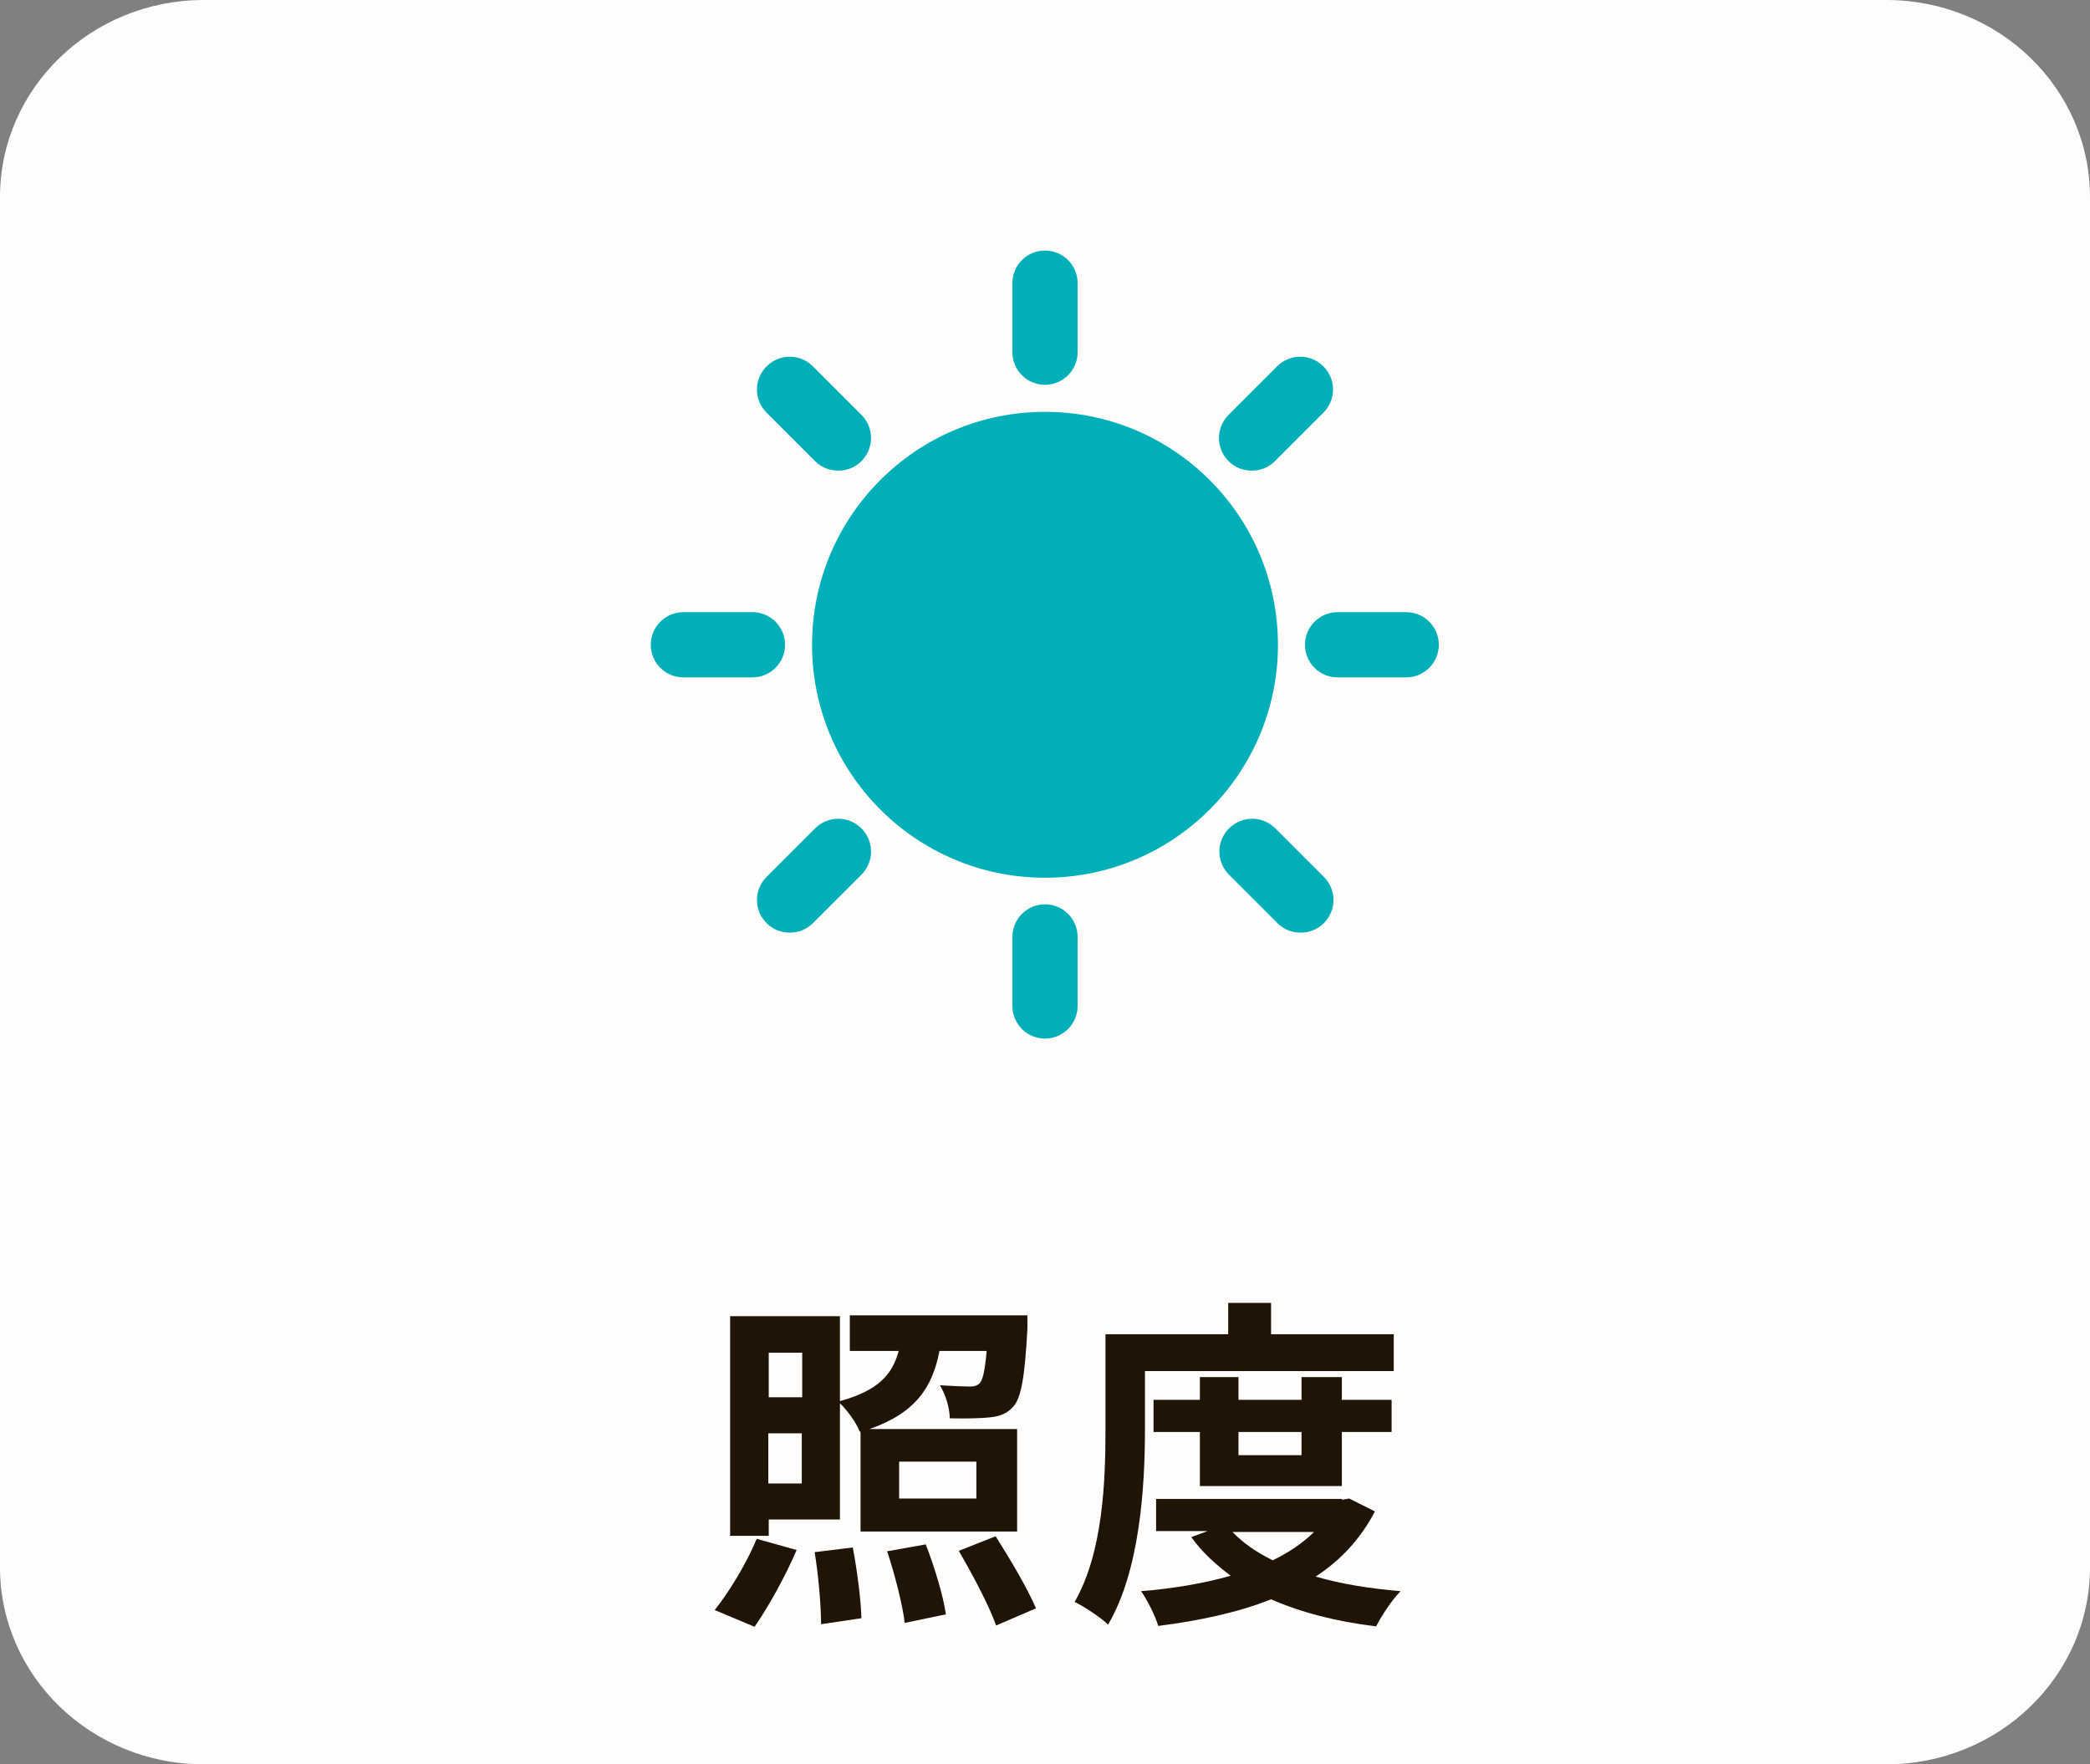 <svg width="77" height="65" viewBox="0 0 77 65" fill="none" xmlns="http://www.w3.org/2000/svg">
<rect x="0" y="0" width="77" height="65" fill="#808080" stroke="none"/>
<path d="M69.493 0H7.507C3.361 0 0 3.251 0 7.261V57.739C0 61.749 3.361 65 7.507 65H69.493C73.639 65 77 61.749 77 57.739V7.261C77 3.251 73.639 0 69.493 0Z" fill="#FFFDFC"/>
<path d="M38.5 32.337C43.24 32.337 47.082 28.494 47.082 23.755C47.082 19.015 43.24 15.173 38.5 15.173C33.76 15.173 29.918 19.015 29.918 23.755C29.918 28.494 33.76 32.337 38.5 32.337Z" fill="#00AFB8"/>
<path d="M38.5 14.177C37.836 14.177 37.299 13.639 37.299 12.976V10.431C37.299 9.767 37.836 9.23 38.5 9.23C39.164 9.23 39.701 9.767 39.701 10.431V12.976C39.701 13.639 39.164 14.177 38.5 14.177Z" fill="#00AFB8"/>
<path d="M30.882 17.338C30.566 17.338 30.266 17.227 30.029 16.99L28.243 15.204C27.769 14.73 27.769 13.971 28.243 13.497C28.717 13.023 29.476 13.023 29.95 13.497L31.736 15.283C32.21 15.757 32.21 16.516 31.736 16.99C31.498 17.227 31.198 17.338 30.882 17.338Z" fill="#00AFB8"/>
<path d="M27.721 24.956H25.177C24.513 24.956 23.976 24.418 23.976 23.754C23.976 23.091 24.513 22.553 25.177 22.553H27.721C28.385 22.553 28.923 23.091 28.923 23.754C28.923 24.418 28.385 24.956 27.721 24.956Z" fill="#00AFB8"/>
<path d="M29.096 34.359C28.78 34.359 28.48 34.249 28.243 34.011C27.769 33.537 27.769 32.779 28.243 32.305L30.029 30.519C30.503 30.045 31.262 30.045 31.736 30.519C32.21 30.993 32.21 31.752 31.736 32.226L29.95 34.011C29.713 34.249 29.412 34.359 29.096 34.359Z" fill="#00AFB8"/>
<path d="M38.5 38.263C37.836 38.263 37.299 37.725 37.299 37.062V34.517C37.299 33.853 37.836 33.316 38.5 33.316C39.164 33.316 39.701 33.853 39.701 34.517V37.062C39.701 37.725 39.164 38.263 38.5 38.263Z" fill="#00AFB8"/>
<path d="M47.919 34.359C47.603 34.359 47.303 34.249 47.066 34.011L45.28 32.226C44.806 31.752 44.806 30.993 45.28 30.519C45.754 30.045 46.513 30.045 46.987 30.519L48.773 32.305C49.247 32.779 49.247 33.537 48.773 34.011C48.536 34.249 48.236 34.359 47.919 34.359Z" fill="#00AFB8"/>
<path d="M51.807 24.956H49.279C48.615 24.956 48.078 24.418 48.078 23.754C48.078 23.091 48.615 22.553 49.279 22.553H51.807C52.471 22.553 53.009 23.091 53.009 23.754C53.009 24.418 52.471 24.956 51.807 24.956Z" fill="#00AFB8"/>
<path d="M46.118 17.338C45.802 17.338 45.501 17.227 45.264 16.99C44.79 16.516 44.79 15.757 45.264 15.283L47.05 13.497C47.524 13.023 48.283 13.023 48.757 13.497C49.231 13.971 49.231 14.73 48.757 15.204L46.971 16.99C46.734 17.227 46.434 17.338 46.118 17.338Z" fill="#00AFB8"/>
<path d="M29.349 57.104C28.938 58.068 28.306 59.206 27.8 59.933L26.331 59.316C26.836 58.684 27.484 57.641 27.879 56.693L29.349 57.104ZM37.852 48.459C37.852 48.459 37.852 48.79 37.852 48.964C37.757 50.687 37.631 51.493 37.33 51.825C37.093 52.094 36.793 52.188 36.445 52.22C36.145 52.252 35.576 52.267 34.991 52.252C34.991 51.872 34.833 51.367 34.628 51.035C35.102 51.066 35.544 51.082 35.734 51.082C35.892 51.082 36.003 51.05 36.098 50.956C36.208 50.829 36.287 50.497 36.351 49.77H34.612C34.359 51.082 33.759 52.046 32.036 52.647H37.473V56.424H31.704V52.742H31.672C31.562 52.441 31.23 51.967 30.945 51.698V55.981H28.322V56.582H26.899V48.49H30.945V51.619C32.368 51.224 32.874 50.639 33.111 49.77H31.309V48.459H37.852ZM28.322 51.477H29.555V49.834H28.322V51.477ZM29.539 54.654V52.805H28.306V54.654H29.539ZM31.419 57.009C31.578 57.846 31.72 58.937 31.736 59.617L30.25 59.838C30.25 59.174 30.155 58.036 30.013 57.183L31.435 57.009H31.419ZM34.106 56.898C34.422 57.704 34.754 58.795 34.849 59.474L33.332 59.79C33.253 59.127 32.968 58.005 32.684 57.151L34.106 56.898ZM33.126 55.207H35.971V53.848H33.126V55.207ZM36.682 56.598C37.204 57.42 37.868 58.542 38.168 59.253L36.698 59.885C36.445 59.158 35.829 58.005 35.323 57.135L36.682 56.598Z" fill="#201406"/>
<path d="M45.249 49.154V48H46.829V49.154H51.349V50.513H42.182V52.71C42.182 54.764 41.993 57.878 40.823 59.853C40.571 59.601 39.922 59.174 39.591 59.016C40.634 57.214 40.728 54.559 40.728 52.71V49.154H45.249ZM49.437 55.254L49.706 55.207L50.654 55.681C50.132 56.693 49.389 57.483 48.473 58.083C49.389 58.352 50.464 58.526 51.602 58.621C51.286 58.937 50.891 59.537 50.701 59.917C49.247 59.743 47.951 59.411 46.829 58.921C45.596 59.411 44.174 59.711 42.672 59.901C42.562 59.522 42.262 58.937 42.04 58.621C43.21 58.526 44.348 58.336 45.343 58.052C44.79 57.641 44.285 57.182 43.889 56.629L44.49 56.408H42.593V55.223H49.453L49.437 55.254ZM45.628 50.734V51.572H47.951V50.734H49.437V51.572H51.27V52.757H49.437V54.749H44.206V52.757H42.499V51.572H44.206V50.734H45.628ZM45.407 56.44C45.802 56.851 46.307 57.198 46.892 57.483C47.477 57.198 47.999 56.851 48.41 56.44H45.407ZM45.628 52.757V53.611H47.951V52.757H45.628Z" fill="#201406"/>
</svg>
